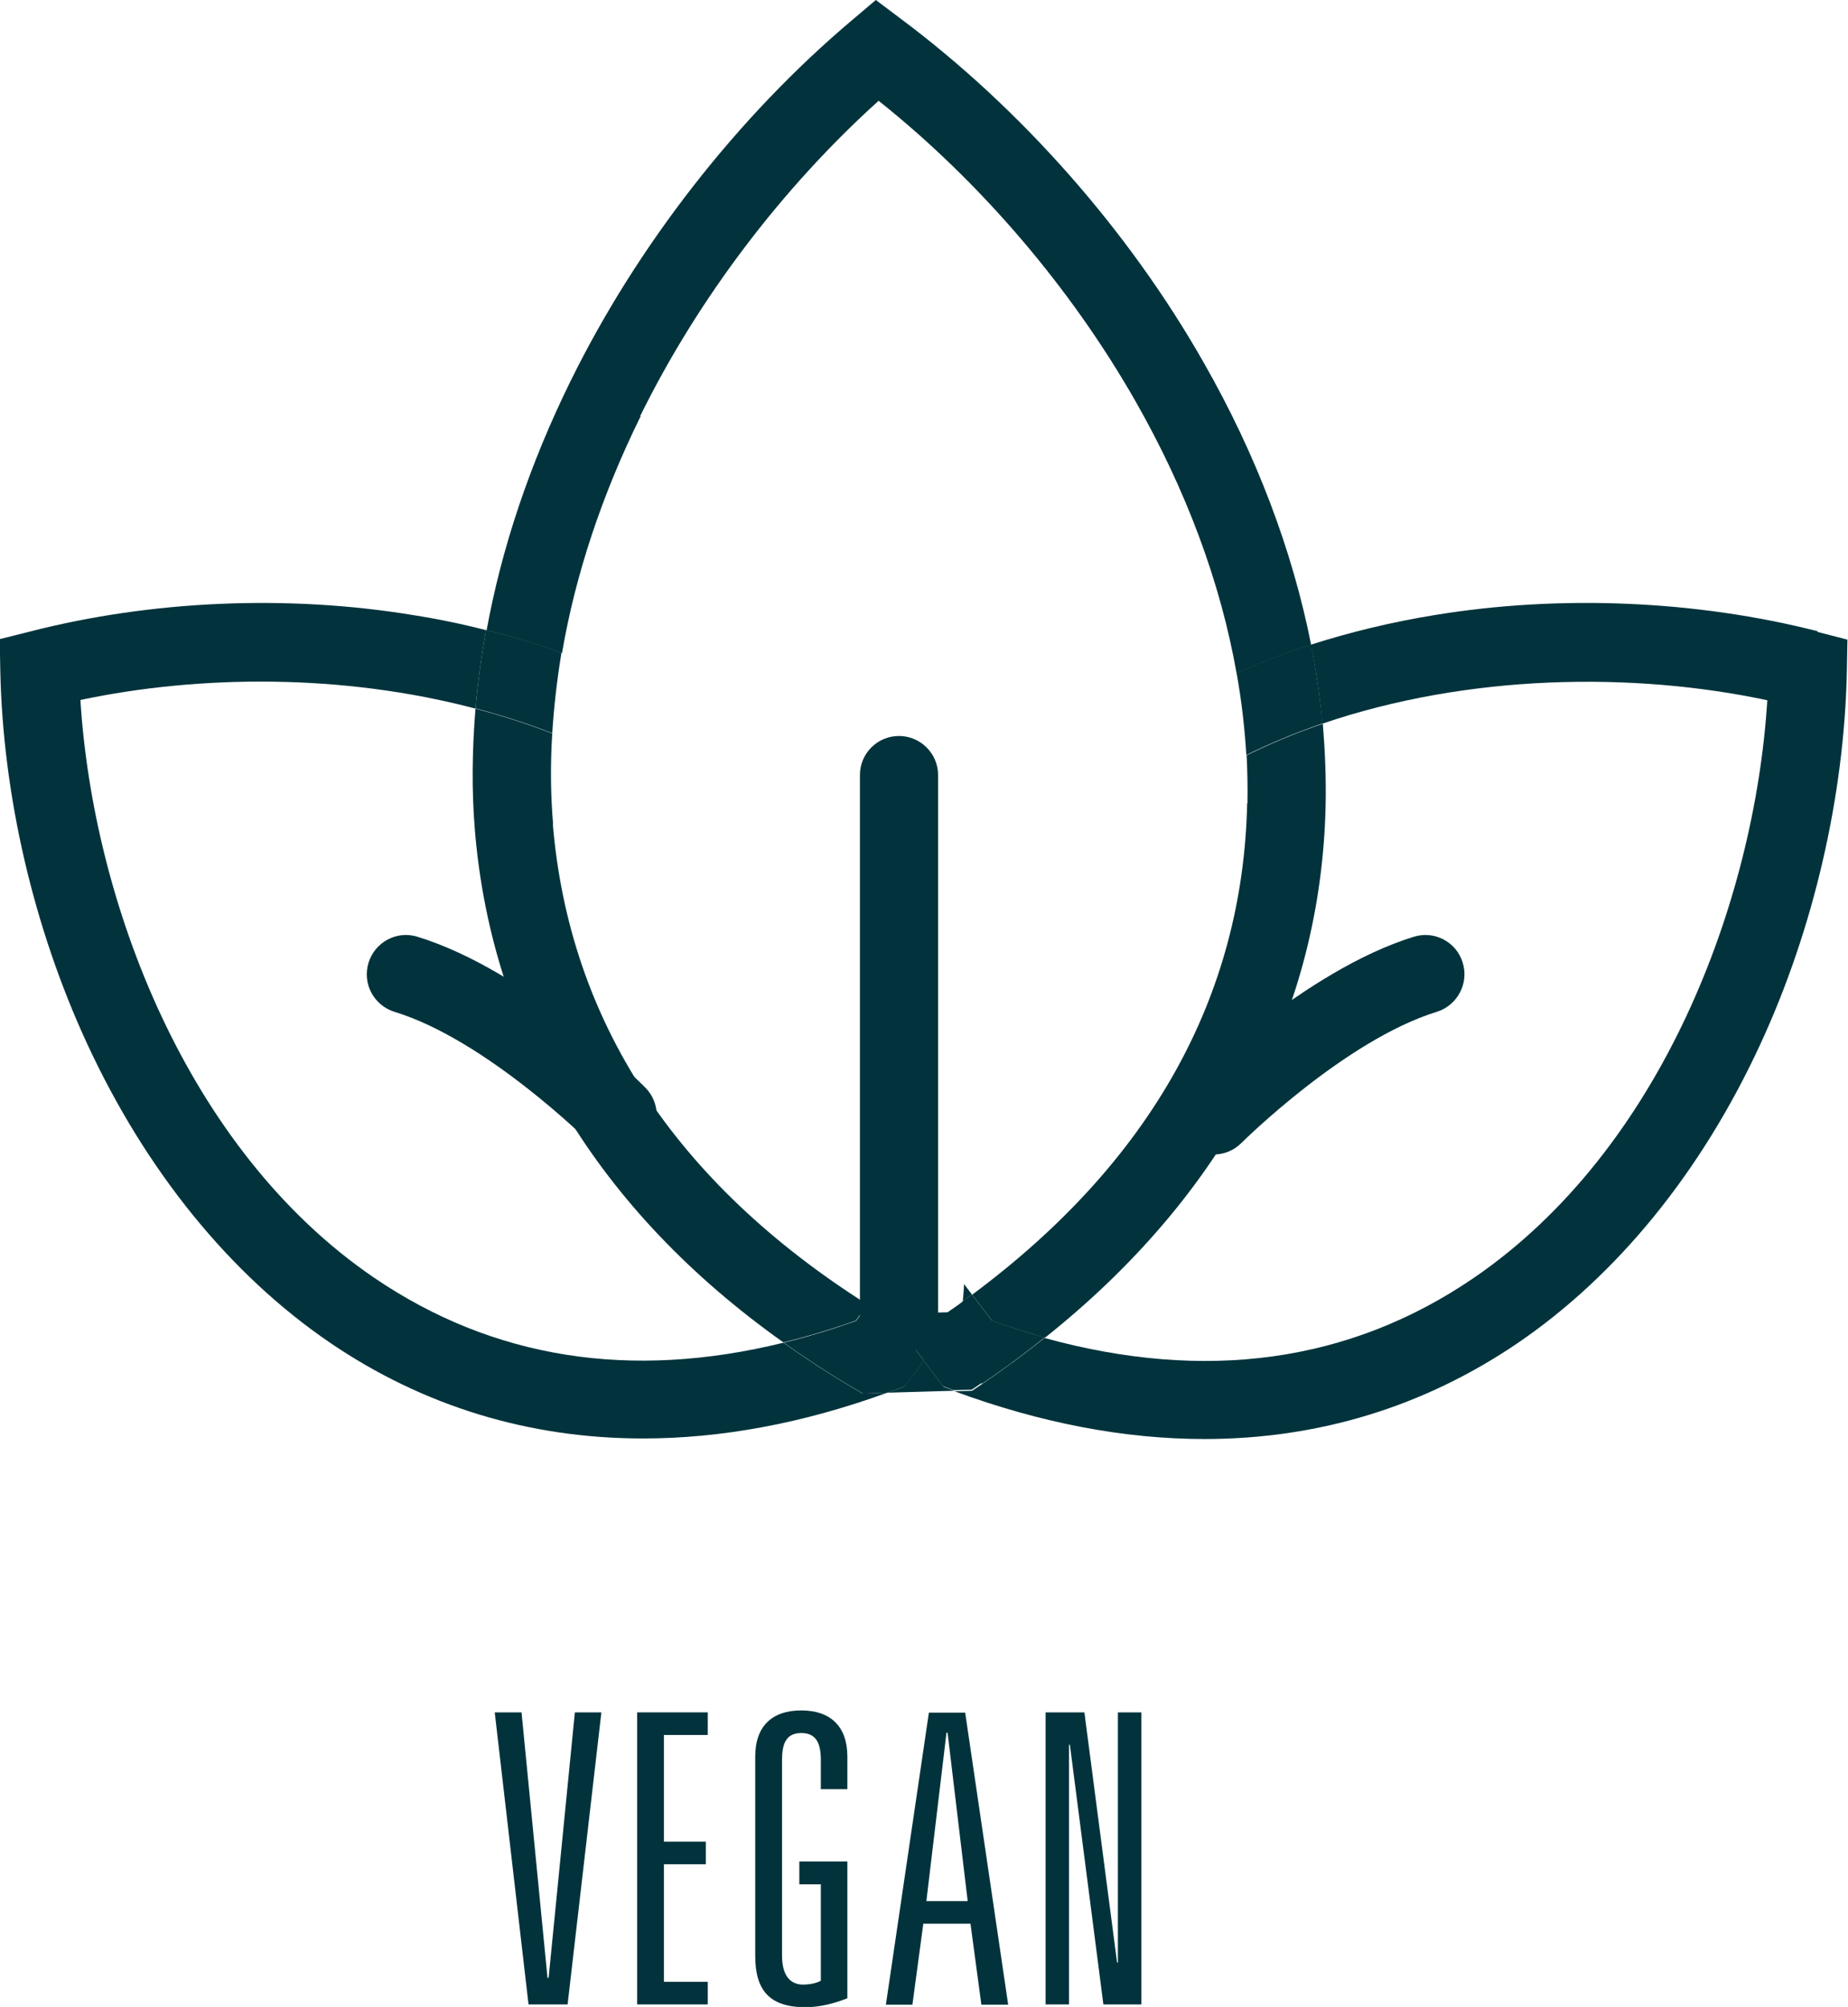 <?xml version="1.0" encoding="UTF-8"?><svg id="Layer_2" xmlns="http://www.w3.org/2000/svg" viewBox="0 0 66.19 71.88"><defs><style>.cls-1{fill:#02333c;}</style></defs><g id="Layer_1-2"><g><polygon class="cls-1" points="20.59 61.33 21.54 61.33 20.33 71.79 18.93 71.79 17.72 61.33 18.68 61.33 19.61 70.84 19.65 70.84 20.59 61.33"/><polygon class="cls-1" points="22.82 61.33 25.35 61.33 25.35 62.14 23.78 62.14 23.78 65.96 25.28 65.96 25.28 66.77 23.78 66.77 23.78 70.98 25.35 70.98 25.35 71.79 22.82 71.79 22.82 61.33"/><path class="cls-1" d="M28.63,66.67h1.72v4.9c-.51,.2-1.01,.32-1.5,.32-1.32,0-1.8-.64-1.8-1.84v-7.14c0-1.09,.61-1.65,1.65-1.65s1.65,.57,1.65,1.65v1.17h-.95v-1.04c0-.58-.15-.97-.7-.97s-.69,.39-.69,.97v7c0,.86,.42,1.04,.75,1.04,.26,0,.51-.06,.64-.14v-3.45h-.77v-.81Z"/><path class="cls-1" d="M34.75,68.9h-1.68l-.39,2.9h-.95l1.54-10.46h1.3l1.54,10.46h-.96l-.39-2.9Zm-.82-6.84h-.03l-.72,6.03h1.48l-.72-6.03Z"/><polygon class="cls-1" points="40.04 61.33 40.88 61.33 40.88 71.79 39.52 71.79 38.32 62.49 38.29 62.49 38.29 71.79 37.45 71.79 37.45 61.33 38.84 61.33 40.01 70.29 40.04 70.29 40.04 61.33"/><path class="cls-1" d="M65.11,22.61c-4.35-1.11-9.23-1.32-13.73-.58-1.54,.25-3.02,.61-4.43,1.06,.19,.95,.33,1.89,.41,2.83,5.24-1.79,11.15-1.86,15.94-.84-.45,7.21-3.79,16.1-10.53,20.7-4.43,3.02-9.59,3.73-15.36,2.14-.71,.57-1.46,1.12-2.25,1.66l-.34,.23-.63,.02c3.09,1.14,6.09,1.71,8.95,1.71,4.07,0,7.85-1.15,11.21-3.43,3.58-2.44,6.59-6.14,8.7-10.71,1.91-4.13,3.01-8.89,3.1-13.38l.02-1.11-1.08-.28Z"/><path class="cls-1" d="M34.49,46.53v.07c.1-.08,.21-.16,.32-.24l-.28-.37c-.01,.18-.02,.36-.04,.55"/><path class="cls-1" d="M31.7,46.53c-.02-.18-.03-.36-.04-.55l-.57,.75c.18,.11,.36,.23,.54,.34h.2s-.1-.13-.1-.13l-.03-.41Z"/><path class="cls-1" d="M30.54,49.7c-.87-.51-1.69-1.05-2.48-1.61-5.48,1.35-10.4,.57-14.65-2.32-6.74-4.59-10.08-13.49-10.53-20.7,4.26-.9,9.39-.95,14.15,.31,.08-.93,.21-1.87,.38-2.81-.85-.22-1.72-.4-2.61-.54-4.5-.74-9.37-.53-13.73,.59l-1.08,.27,.02,1.11c.09,4.5,1.2,9.25,3.11,13.38,2.11,4.56,5.12,8.27,8.7,10.71,3.35,2.28,7.14,3.43,11.21,3.43,2.8,0,5.73-.54,8.75-1.64l-.89,.03-.35-.21Z"/><path class="cls-1" d="M33.79,49.66l-.7-.92-.7,.92-.38,.14c-.07,.03-.15,.05-.22,.08l2.41-.07s-.01,0-.02,0l-.38-.14Z"/><path class="cls-1" d="M22.93,14.9c2.07-4.2,5.08-8.17,8.54-11.29,3.64,2.9,6.88,6.69,9.2,10.76,1.83,3.21,3.05,6.51,3.62,9.74,.86-.38,1.75-.72,2.67-1.02-.67-3.38-1.96-6.8-3.85-10.11-2.69-4.73-6.55-9.1-10.85-12.31l-.89-.67-.85,.72c-4.1,3.46-7.69,8.06-10.09,12.94-1.45,2.95-2.46,5.95-3,8.91,.93,.23,1.83,.51,2.7,.82,.48-2.81,1.43-5.67,2.82-8.49"/><path class="cls-1" d="M19.81,29.52c-.09-1.07-.1-2.15-.03-3.25-.9-.35-1.82-.64-2.75-.89-.12,1.48-.14,2.94-.02,4.37,.61,7.33,4.41,13.62,11.05,18.33,.85-.21,1.72-.47,2.59-.78l.43-.57c-6.9-4.37-10.69-10.16-11.28-17.22"/><path class="cls-1" d="M44.67,28.77c-.15,6.95-3.47,12.86-9.85,17.6l.72,.94c.64,.23,1.27,.42,1.89,.6,6.43-5.12,9.89-11.67,10.05-19.07,.02-.96-.02-1.93-.1-2.92-.94,.32-1.85,.7-2.73,1.13,.03,.58,.04,1.15,.03,1.73"/><path class="cls-1" d="M35.17,49.56c.79-.53,1.54-1.09,2.25-1.66-.62-.17-1.25-.37-1.89-.6l-.72-.94c-.11,.08-.22,.16-.33,.24l-.03,.34-1.37,1.79,.7,.92,.38,.14s.01,0,.02,0l.63-.02,.34-.23Z"/><path class="cls-1" d="M44.64,27.04c.88-.43,1.8-.81,2.73-1.13-.09-.94-.23-1.88-.41-2.83-.92,.3-1.81,.64-2.67,1.02,.18,.99,.29,1.97,.35,2.94"/><path class="cls-1" d="M32.4,49.66l.7-.92-1.27-1.67h-.2c-.18-.11-.36-.22-.54-.33l-.43,.57c-.88,.31-1.74,.57-2.59,.78,.79,.56,1.61,1.1,2.48,1.61l.35,.21,.89-.03c.08-.03,.15-.05,.22-.08l.38-.14Z"/><path class="cls-1" d="M19.78,26.26c.06-.95,.17-1.91,.33-2.88-.87-.32-1.77-.59-2.7-.82-.17,.94-.3,1.88-.38,2.81,.93,.25,1.85,.54,2.75,.89"/><path class="cls-1" d="M31.83,47.07l1.27,1.67,1.37-1.8,.03-.34c-.18,.14-.37,.27-.56,.4l-2.1,.06Z"/><path class="cls-1" d="M32.2,48.47c-.78,0-1.4-.63-1.4-1.4V27.76c0-.78,.63-1.4,1.4-1.4s1.4,.63,1.4,1.4v19.31c0,.78-.63,1.4-1.4,1.4"/><path class="cls-1" d="M14.54,34.89c3.66,1.12,7.58,5.05,7.58,5.05"/><path class="cls-1" d="M22.12,41.34c-.36,0-.72-.14-.99-.41-.04-.04-3.72-3.69-7-4.69-.74-.23-1.16-1.01-.93-1.76,.23-.74,1.01-1.16,1.75-.93,3.95,1.21,7.99,5.22,8.16,5.4,.55,.55,.55,1.44,0,1.99-.27,.27-.63,.41-.99,.41"/><path class="cls-1" d="M51.05,34.89c-3.66,1.12-7.58,5.05-7.58,5.05"/><path class="cls-1" d="M43.47,41.34c-.36,0-.72-.14-.99-.41-.55-.55-.55-1.44,0-1.98,.17-.17,4.21-4.18,8.16-5.4,.74-.23,1.53,.19,1.75,.93,.23,.74-.19,1.53-.93,1.76-3.28,1.01-6.96,4.66-7,4.7-.27,.27-.63,.41-.99,.41"/></g></g></svg>
